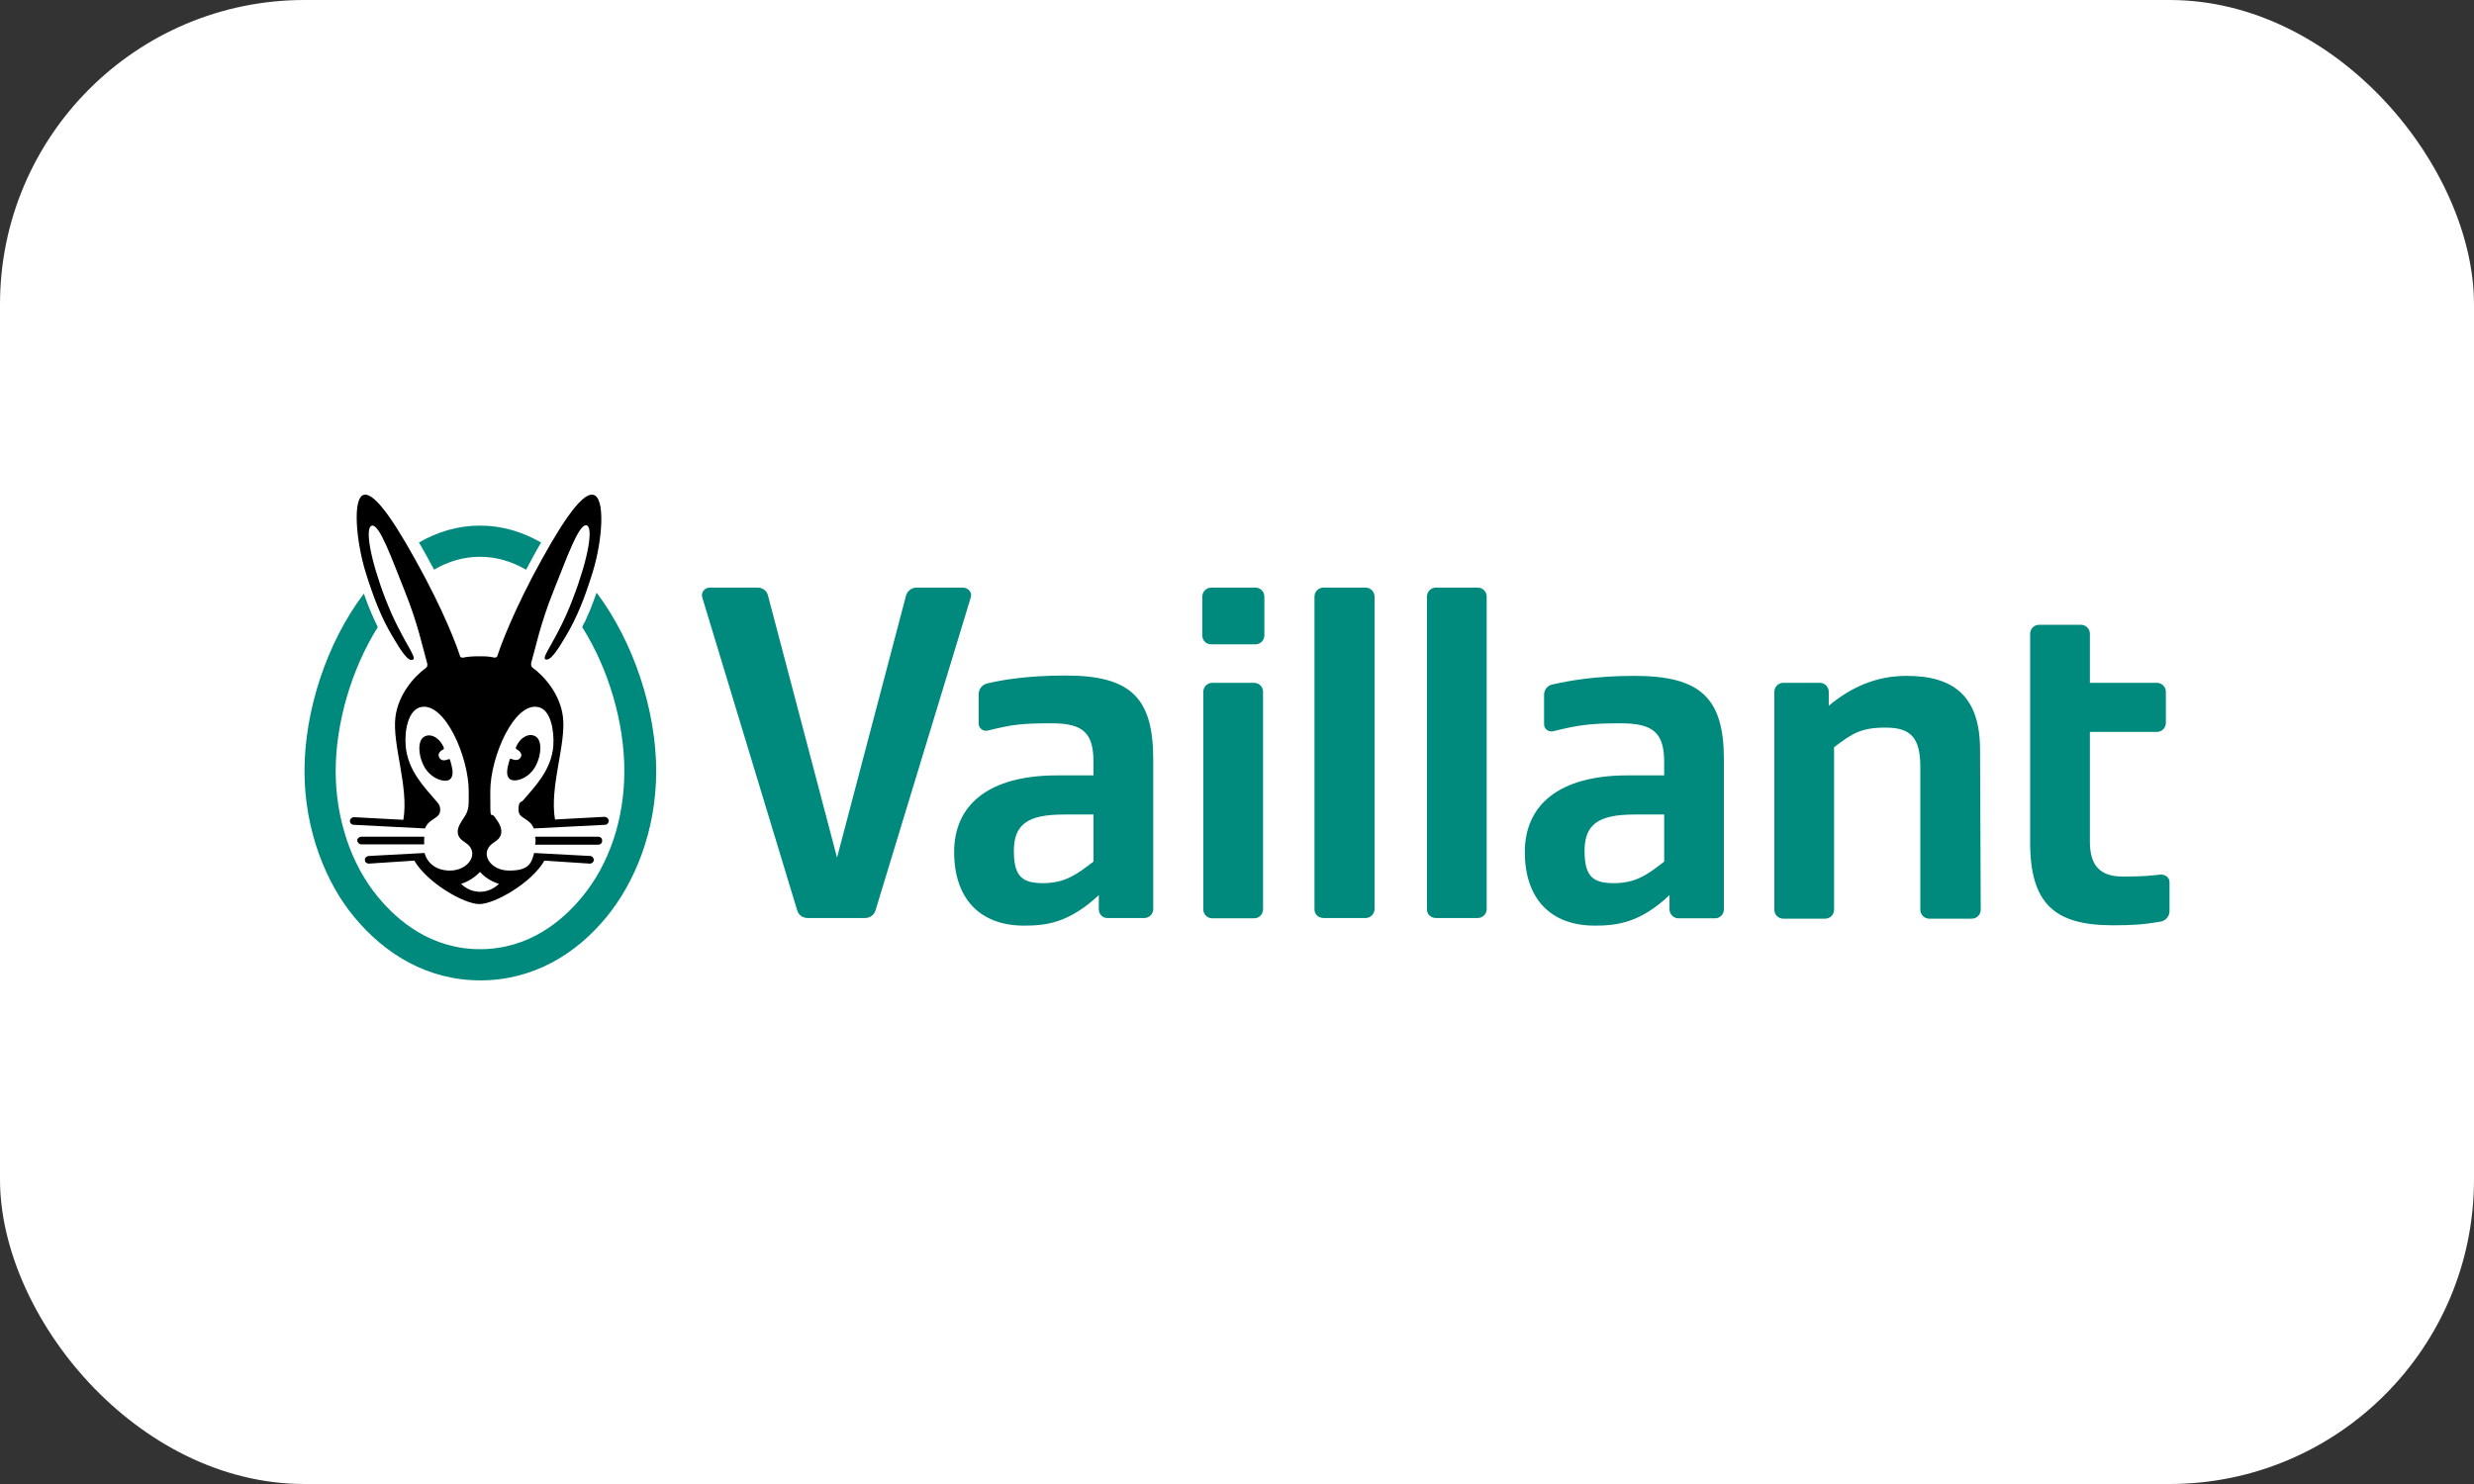 <?xml version="1.0" encoding="utf-8"?>
<svg xmlns="http://www.w3.org/2000/svg" width="130" height="78" viewBox="0 0 130 78" fill="none">
<rect x="0" y="0" width="130" height="78" fill="#333333" stroke="none"/>
<rect width="130" height="78" rx="16" fill="white"/>
<path d="M57.459 45.287V42.811H55.908C53.99 42.811 53.275 43.334 53.275 44.729C53.275 46.124 53.763 46.42 54.844 46.42C55.995 46.403 56.588 45.95 57.459 45.287ZM57.739 47.798V47.048C56.187 48.495 55.001 48.652 53.816 48.652C51.48 48.652 50.137 47.222 50.137 44.781C50.137 42.34 51.898 40.754 55.559 40.754H57.459V40.057C57.459 38.522 56.919 38.017 55.263 38.017C53.606 38.017 53.188 38.087 51.898 38.4C51.654 38.453 51.427 38.278 51.427 38.034V36.483C51.427 36.221 51.602 35.994 51.863 35.925C52.665 35.733 53.99 35.506 55.995 35.506C59.412 35.506 60.598 36.674 60.598 39.9V47.78C60.598 48.042 60.389 48.251 60.127 48.251H58.209C57.948 48.268 57.739 48.059 57.739 47.798Z" fill="#00897D"/>
<path d="M87.447 45.287V42.811H85.895C83.978 42.811 83.263 43.334 83.263 44.729C83.263 46.124 83.751 46.42 84.832 46.42C86 46.403 86.593 45.95 87.447 45.287ZM87.726 47.798V47.048C86.192 48.495 84.989 48.652 83.803 48.652C81.467 48.652 80.124 47.222 80.124 44.781C80.124 42.34 81.885 40.754 85.529 40.754H87.447V40.057C87.447 38.522 86.872 38.017 85.163 38.017C83.454 38.017 82.914 38.121 81.606 38.435C81.362 38.487 81.136 38.313 81.136 38.069V36.517C81.136 36.256 81.31 36.029 81.572 35.977C82.408 35.785 83.821 35.524 85.878 35.524C89.365 35.524 90.585 36.692 90.585 39.917V47.798C90.585 48.059 90.376 48.268 90.115 48.268H88.197C87.953 48.268 87.726 48.059 87.726 47.798Z" fill="#00897D"/>
<path d="M111.019 48.634C107.985 48.634 106.677 47.519 106.677 44.276V33.309C106.677 33.048 106.887 32.839 107.148 32.839H109.345C109.606 32.839 109.816 33.048 109.816 33.309V35.89H113.337C113.599 35.89 113.808 36.099 113.808 36.361V37.999C113.808 38.261 113.599 38.47 113.337 38.47H109.816V44.241C109.816 45.496 110.356 46.072 111.542 46.072C112.727 46.072 113.024 46.019 113.547 45.967C113.791 45.967 114 46.124 114 46.368V47.885C114 48.164 113.808 48.39 113.529 48.443C112.588 48.6 112.065 48.634 111.019 48.634Z" fill="#00897D"/>
<path d="M96.095 36.361V37.093C97.298 36.099 98.605 35.524 100.192 35.524C102.702 35.524 104.027 36.639 104.045 39.359L104.08 47.815C104.08 48.077 103.87 48.286 103.609 48.286H101.377C101.116 48.286 100.907 48.077 100.907 47.815V40.318C100.907 38.749 100.384 38.243 99.076 38.243C97.768 38.243 97.332 38.557 96.374 39.272V47.815C96.374 48.077 96.164 48.286 95.903 48.286H93.706C93.445 48.286 93.235 48.077 93.235 47.815V36.361C93.235 36.099 93.445 35.89 93.706 35.89H95.624C95.885 35.89 96.095 36.099 96.095 36.361Z" fill="#00897D"/>
<path d="M74.981 47.797V31.357C74.981 31.095 75.191 30.886 75.452 30.886H77.649C77.91 30.886 78.12 31.095 78.12 31.357V47.78C78.12 48.042 77.91 48.251 77.649 48.251H75.452C75.191 48.251 74.981 48.059 74.981 47.797Z" fill="#00897D"/>
<path d="M69.071 47.797V31.357C69.071 31.095 69.28 30.886 69.542 30.886H71.756C72.017 30.886 72.227 31.095 72.227 31.357V47.78C72.227 48.042 72.017 48.251 71.756 48.251H69.559C69.28 48.251 69.071 48.059 69.071 47.797Z" fill="#00897D"/>
<path d="M63.23 47.798V36.36C63.23 36.099 63.44 35.89 63.701 35.89H65.898C66.159 35.89 66.369 36.099 66.369 36.36V47.798C66.369 48.059 66.159 48.268 65.898 48.268H63.701C63.44 48.268 63.23 48.059 63.23 47.798Z" fill="#00897D"/>
<path d="M63.178 33.397V31.357C63.178 31.095 63.387 30.886 63.649 30.886H65.968C66.229 30.886 66.438 31.095 66.438 31.357V33.397C66.438 33.658 66.229 33.867 65.968 33.867H63.649C63.387 33.867 63.178 33.675 63.178 33.397Z" fill="#00897D"/>
<path d="M51.009 31.409L46.005 47.85C45.935 48.094 45.709 48.251 45.464 48.251H42.431C42.187 48.251 41.96 48.094 41.89 47.85L36.904 31.409C36.817 31.148 37.026 30.886 37.288 30.886H39.816C40.077 30.886 40.304 31.06 40.356 31.304L43.983 45.078L47.609 31.304C47.679 31.06 47.905 30.886 48.149 30.886H50.59C50.904 30.886 51.096 31.165 51.009 31.409Z" fill="#00897D"/>
<path d="M25.223 29.265C26.042 29.265 26.862 29.491 27.646 29.945C27.925 29.404 28.187 28.933 28.431 28.515C27.455 27.957 26.391 27.626 25.223 27.626C24.055 27.626 22.974 27.957 22.015 28.515C22.259 28.933 22.521 29.404 22.8 29.945C23.584 29.491 24.386 29.265 25.223 29.265Z" fill="#00897D"/>
<path d="M31.343 31.165C31.238 31.479 31.116 31.775 31.011 32.054C30.924 32.263 30.837 32.455 30.75 32.647C30.75 32.664 30.732 32.682 30.715 32.699C30.68 32.786 30.628 32.873 30.593 32.961C31.988 35.175 32.807 37.982 32.807 40.527C32.807 43.073 32.005 45.426 30.593 47.135C29.564 48.39 27.803 49.89 25.223 49.89C22.643 49.89 20.882 48.39 19.853 47.135C18.441 45.426 17.639 43.02 17.639 40.527C17.639 38.034 18.458 35.175 19.853 32.961C19.591 32.438 19.347 31.862 19.121 31.2C17.151 33.798 16 37.389 16 40.527C16 43.666 17.151 46.438 18.598 48.181C20.219 50.151 22.468 51.529 25.24 51.529C28.012 51.529 30.279 50.151 31.883 48.181C33.313 46.438 34.481 43.735 34.481 40.527C34.481 37.372 33.313 33.763 31.36 31.165H31.343Z" fill="#00897D"/>
<path d="M22.8 29.945C22.521 29.404 22.242 28.933 22.015 28.515C22.259 28.933 22.521 29.404 22.817 29.945H22.8Z" fill="white"/>
<path d="M30.75 32.647C30.75 32.664 30.732 32.682 30.715 32.699C30.715 32.682 30.732 32.664 30.75 32.647Z" fill="white"/>
<path d="M27.332 39.847C27.524 39.603 27.228 39.429 27.141 39.377C27.106 39.377 27.106 39.324 27.106 39.289C27.315 38.766 27.803 38.487 28.152 38.714C28.448 38.889 28.501 39.568 28.152 40.248C27.821 40.894 27.106 41.138 26.809 40.963C26.618 40.824 26.583 40.562 26.775 39.952C26.775 39.882 26.827 39.865 26.897 39.9C26.949 39.917 27.193 40.022 27.332 39.847ZM31.465 43.979H28.117C28.152 44.119 28.152 44.258 28.117 44.398H31.43C31.552 44.398 31.639 44.311 31.639 44.206C31.656 44.067 31.552 43.979 31.447 43.979M31.988 43.142C31.988 43.247 31.9 43.352 31.796 43.352L28.047 43.544C27.821 42.968 27.245 43.055 27.245 42.567C27.245 42.079 27.385 42.201 27.507 42.044C28.047 41.399 28.971 40.51 29.076 39.202C29.128 38.383 28.936 37.285 28.274 37.163C27.019 36.901 25.763 39.778 25.763 41.591C25.763 43.404 25.763 42.55 26.025 42.986C26.182 43.195 26.374 43.474 26.339 43.77C26.304 44.136 25.955 44.241 25.781 44.415C25.258 44.921 25.781 45.758 26.757 45.758C27.733 45.758 27.925 45.426 28.065 44.834L31.011 44.991C31.116 44.991 31.203 45.095 31.203 45.2C31.203 45.304 31.098 45.392 30.994 45.392L28.605 45.235C27.943 46.403 25.99 47.519 25.188 47.519C24.386 47.519 22.451 46.403 21.771 45.235L19.382 45.392C19.278 45.392 19.173 45.322 19.173 45.2C19.156 45.095 19.26 45.008 19.365 44.991L22.311 44.834C22.468 45.426 22.991 45.758 23.636 45.758C24.595 45.758 25.136 44.921 24.613 44.415C24.438 44.241 24.09 44.136 24.055 43.77C24.02 43.491 24.229 43.212 24.369 42.986C24.665 42.567 24.63 42.323 24.63 41.591C24.63 39.778 23.375 36.901 22.119 37.163C21.457 37.302 21.248 38.383 21.317 39.202C21.422 40.51 22.329 41.399 22.869 42.044C23.009 42.201 23.131 42.306 23.131 42.567C23.131 43.055 22.573 42.968 22.329 43.544L18.58 43.352C18.476 43.352 18.371 43.247 18.389 43.142C18.389 43.038 18.493 42.951 18.598 42.951L21.195 43.09C21.492 41.364 20.603 39.133 20.777 37.703C20.916 36.517 21.753 35.559 22.381 35.105C22.451 35.053 22.468 34.966 22.451 34.879C22.224 34.094 21.963 32.786 21.265 31.06C20.568 29.317 19.958 27.591 19.557 27.626C19.156 27.678 19.435 29.352 20.254 31.479C21.073 33.606 21.945 34.547 21.701 34.669C21.457 34.809 21.073 34.216 20.603 33.414C20.045 32.472 19.644 31.461 19.208 30.067C18.702 28.41 18.511 26.109 19.138 26.004C19.766 25.9 20.934 27.73 22.329 30.346C23.689 32.926 24.159 34.443 24.159 34.443C24.159 34.495 24.212 34.582 24.334 34.565C24.578 34.512 24.874 34.495 25.153 34.495C25.432 34.495 25.729 34.495 25.973 34.565C26.095 34.565 26.13 34.512 26.147 34.443C26.147 34.443 26.618 32.926 27.96 30.346C29.355 27.713 30.523 25.9 31.151 26.004C31.831 26.091 31.656 28.41 31.151 30.049C30.715 31.461 30.314 32.455 29.756 33.397C29.285 34.199 28.902 34.774 28.657 34.652C28.431 34.53 29.303 33.588 30.105 31.461C30.924 29.334 31.203 27.661 30.802 27.608C30.401 27.573 29.791 29.299 29.093 31.043C28.396 32.769 28.134 34.077 27.908 34.861C27.908 34.948 27.908 35.035 27.978 35.088C28.605 35.541 29.442 36.5 29.581 37.685C29.756 39.115 28.867 41.347 29.163 43.073L31.761 42.933C31.883 42.933 31.988 43.038 31.988 43.142ZM25.223 45.828C24.996 46.072 24.63 46.333 24.229 46.455C24.508 46.734 24.874 46.873 25.223 46.873C25.572 46.873 25.938 46.734 26.217 46.455C25.798 46.333 25.432 46.072 25.223 45.828ZM23.288 39.394C23.323 39.394 23.323 39.342 23.323 39.307C23.113 38.784 22.625 38.505 22.276 38.732C21.98 38.906 21.928 39.586 22.276 40.266C22.608 40.911 23.34 41.155 23.619 40.981C23.811 40.841 23.846 40.58 23.654 39.969C23.654 39.9 23.602 39.882 23.532 39.917C23.462 39.952 23.235 40.022 23.113 39.865C22.922 39.603 23.201 39.429 23.288 39.394ZM22.311 43.979H18.981C18.877 43.979 18.772 44.067 18.772 44.171C18.772 44.276 18.877 44.38 18.981 44.38H22.294C22.276 44.241 22.294 44.119 22.294 43.979" fill="black"/>
</svg>